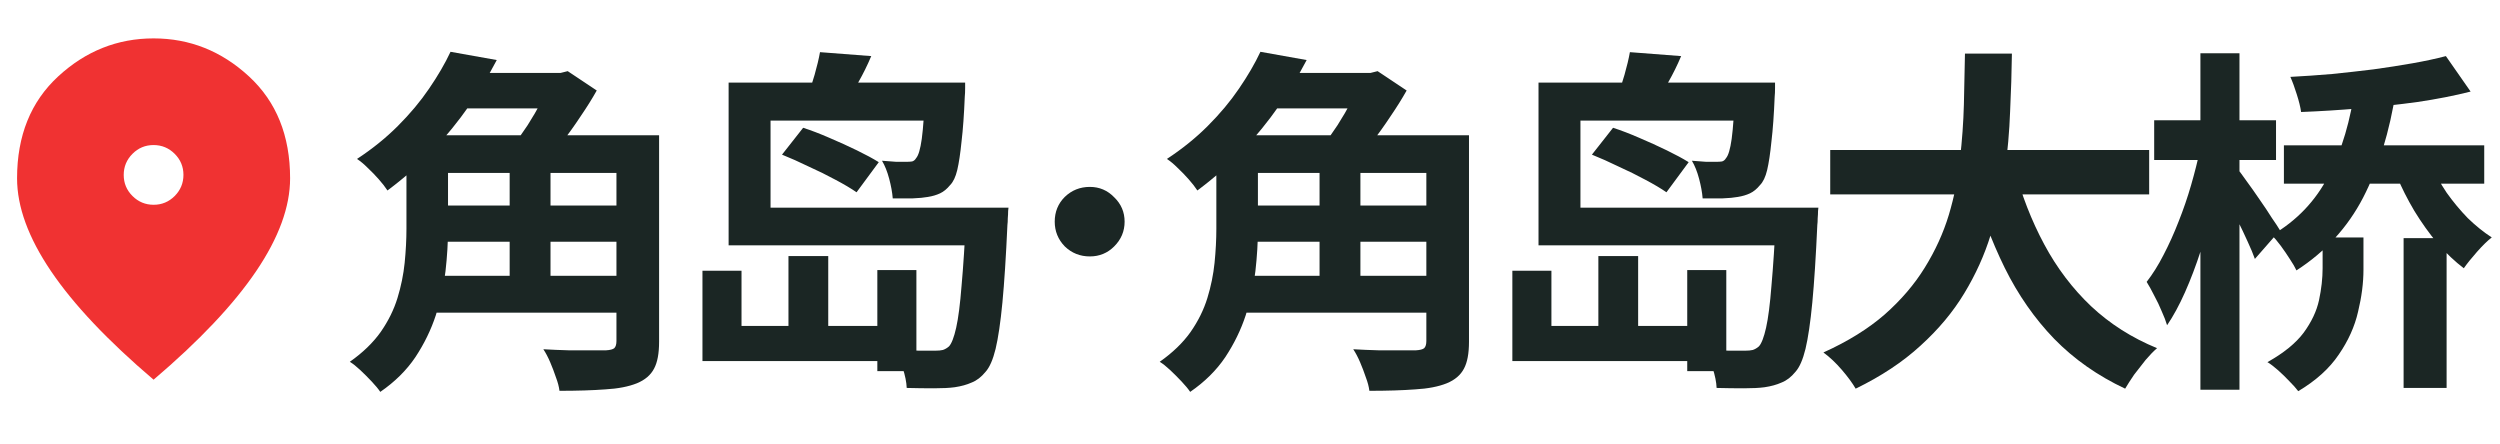 <svg width="293" height="52" viewBox="0 0 293 52" fill="none" xmlns="http://www.w3.org/2000/svg">
<mask id="mask0_94_26" style="mask-type:alpha" maskUnits="userSpaceOnUse" x="-6" y="0" width="48" height="49">
<rect x="-6" y="0.5" width="48" height="48" fill="#D9D9D9"/>
</mask>
<g mask="url(#mask0_94_26)">
<path d="M18.005 24C18.968 24 19.792 23.657 20.475 22.971C21.158 22.284 21.5 21.459 21.5 20.495C21.5 19.532 21.157 18.708 20.471 18.025C19.784 17.342 18.959 17 17.995 17C17.032 17 16.208 17.343 15.525 18.029C14.842 18.716 14.5 19.541 14.5 20.505C14.5 21.468 14.843 22.292 15.53 22.975C16.216 23.658 17.041 24 18.005 24ZM18 44.5C12.633 39.933 8.625 35.692 5.975 31.775C3.325 27.858 2 24.233 2 20.9C2 15.9 3.608 11.917 6.825 8.95C10.042 5.983 13.767 4.5 18 4.5C22.233 4.5 25.958 5.983 29.175 8.95C32.392 11.917 34 15.9 34 20.9C34 24.233 32.675 27.858 30.025 31.775C27.375 35.692 23.367 39.933 18 44.5Z" fill="#F03232"/>
</g>
<path d="M286.658 6.575L289.556 10.733C287.68 11.209 285.608 11.615 283.34 11.951C281.1 12.259 278.804 12.511 276.452 12.707C274.128 12.903 271.874 13.043 269.69 13.127C269.606 12.539 269.438 11.853 269.186 11.069C268.934 10.257 268.682 9.571 268.43 9.011C270.026 8.927 271.65 8.815 273.302 8.675C274.954 8.507 276.578 8.325 278.174 8.129C279.798 7.905 281.324 7.667 282.752 7.415C284.18 7.163 285.482 6.883 286.658 6.575ZM267.674 17.033H291.152V21.527H267.674V17.033ZM276.032 10.061L280.82 10.565C280.064 15.437 278.776 19.637 276.956 23.165C275.136 26.665 272.532 29.507 269.144 31.691C268.976 31.327 268.724 30.893 268.388 30.389C268.052 29.857 267.688 29.325 267.296 28.793C266.904 28.261 266.554 27.855 266.246 27.575C269.186 25.867 271.412 23.529 272.924 20.561C274.464 17.593 275.5 14.093 276.032 10.061ZM284.894 19.301C285.398 20.393 286.014 21.485 286.742 22.577C287.498 23.641 288.324 24.635 289.22 25.559C290.144 26.455 291.082 27.211 292.034 27.827C291.53 28.219 290.956 28.779 290.312 29.507C289.668 30.235 289.15 30.879 288.758 31.439C287.722 30.655 286.7 29.689 285.692 28.541C284.712 27.365 283.802 26.091 282.962 24.719C282.15 23.347 281.464 21.989 280.904 20.645L284.894 19.301ZM272.21 27.827H276.998V31.607C276.998 33.147 276.788 34.785 276.368 36.521C275.976 38.257 275.22 39.937 274.1 41.561C273.008 43.185 271.426 44.613 269.354 45.845C269.102 45.509 268.752 45.117 268.304 44.669C267.884 44.221 267.436 43.787 266.96 43.367C266.484 42.947 266.078 42.639 265.742 42.443C267.646 41.379 269.06 40.231 269.984 38.999C270.908 37.739 271.51 36.465 271.79 35.177C272.07 33.861 272.21 32.615 272.21 31.439V27.827ZM281.702 27.911H286.742V45.467H281.702V27.911ZM252.47 14.093H266.75V18.755H252.47V14.093ZM257.888 6.239H262.466V45.677H257.888V6.239ZM257.846 17.537L260.534 18.629C260.254 20.365 259.89 22.157 259.442 24.005C258.994 25.825 258.49 27.617 257.93 29.381C257.37 31.117 256.754 32.741 256.082 34.253C255.41 35.765 254.71 37.053 253.982 38.117C253.842 37.641 253.632 37.095 253.352 36.479C253.1 35.863 252.806 35.247 252.47 34.631C252.162 34.015 251.868 33.483 251.588 33.035C252.288 32.139 252.946 31.089 253.562 29.885C254.206 28.653 254.794 27.351 255.326 25.979C255.886 24.579 256.376 23.151 256.796 21.695C257.216 20.239 257.566 18.853 257.846 17.537ZM262.256 19.805C262.48 20.085 262.83 20.561 263.306 21.233C263.782 21.877 264.286 22.591 264.818 23.375C265.35 24.131 265.826 24.845 266.246 25.517C266.694 26.161 267.016 26.651 267.212 26.987L264.272 30.347C264.076 29.787 263.796 29.115 263.432 28.331C263.068 27.519 262.676 26.693 262.256 25.853C261.864 24.985 261.472 24.187 261.08 23.459C260.688 22.703 260.338 22.073 260.03 21.569L262.256 19.805Z" fill="#1B2624"/>
<path d="M214.502 17.579H251.882V22.787H214.502V17.579ZM236.09 19.679C236.93 22.871 238.092 25.853 239.576 28.625C241.06 31.397 242.894 33.819 245.078 35.891C247.29 37.963 249.866 39.601 252.806 40.805C252.386 41.169 251.938 41.631 251.462 42.191C251.014 42.751 250.566 43.325 250.118 43.913C249.698 44.529 249.348 45.075 249.068 45.551C245.848 44.039 243.076 42.093 240.752 39.713C238.456 37.333 236.524 34.561 234.956 31.397C233.388 28.205 232.072 24.691 231.008 20.855L236.09 19.679ZM230.294 6.281H235.796C235.768 8.409 235.698 10.663 235.586 13.043C235.502 15.395 235.292 17.789 234.956 20.225C234.62 22.661 234.074 25.083 233.318 27.491C232.59 29.871 231.554 32.167 230.21 34.379C228.894 36.563 227.186 38.607 225.086 40.511C223.014 42.415 220.48 44.095 217.484 45.551C217.092 44.879 216.546 44.137 215.846 43.325C215.146 42.513 214.432 41.841 213.704 41.309C216.56 40.021 218.954 38.537 220.886 36.857C222.818 35.149 224.386 33.315 225.59 31.355C226.822 29.367 227.76 27.309 228.404 25.181C229.048 23.025 229.482 20.855 229.706 18.671C229.958 16.487 230.112 14.345 230.168 12.245C230.224 10.145 230.266 8.157 230.294 6.281Z" fill="#1B2624"/>
<path d="M208.16 24.341H213.116C213.116 24.341 213.102 24.467 213.074 24.719C213.074 24.971 213.06 25.265 213.032 25.601C213.032 25.909 213.018 26.161 212.99 26.357C212.822 30.081 212.626 33.119 212.402 35.471C212.178 37.795 211.912 39.601 211.604 40.889C211.296 42.149 210.904 43.045 210.428 43.577C209.924 44.193 209.378 44.613 208.79 44.837C208.23 45.089 207.572 45.271 206.816 45.383C206.2 45.467 205.388 45.509 204.38 45.509C203.372 45.509 202.308 45.495 201.188 45.467C201.16 44.795 201.006 44.025 200.726 43.157C200.474 42.289 200.152 41.547 199.76 40.931C200.768 41.015 201.706 41.071 202.574 41.099C203.47 41.099 204.128 41.099 204.548 41.099C204.912 41.099 205.206 41.071 205.43 41.015C205.682 40.931 205.92 40.791 206.144 40.595C206.452 40.259 206.732 39.531 206.984 38.411C207.236 37.291 207.446 35.653 207.614 33.497C207.81 31.341 207.992 28.555 208.16 25.139V24.341ZM187.328 30.011H191.99V39.881H187.328V30.011ZM197.744 31.649H202.322V43.493H197.744V31.649ZM177.248 31.733H181.826V38.201H199.634V42.317H177.248V31.733ZM203.372 9.683H208.034C208.034 9.683 208.034 9.893 208.034 10.313C208.034 10.733 208.02 11.069 207.992 11.321C207.908 13.421 207.782 15.171 207.614 16.571C207.474 17.971 207.306 19.091 207.11 19.931C206.914 20.743 206.634 21.331 206.27 21.695C205.906 22.143 205.514 22.465 205.094 22.661C204.674 22.857 204.198 22.997 203.666 23.081C203.218 23.165 202.63 23.221 201.902 23.249C201.174 23.249 200.39 23.249 199.55 23.249C199.494 22.549 199.354 21.779 199.13 20.939C198.906 20.099 198.626 19.399 198.29 18.839C198.906 18.895 199.466 18.937 199.97 18.965C200.474 18.965 200.866 18.965 201.146 18.965C201.398 18.965 201.622 18.951 201.818 18.923C202.014 18.867 202.168 18.741 202.28 18.545C202.56 18.237 202.784 17.481 202.952 16.277C203.12 15.045 203.26 13.043 203.372 10.271V9.683ZM191.024 6.113L197.03 6.575C196.582 7.639 196.078 8.661 195.518 9.641C194.958 10.621 194.454 11.447 194.006 12.119L189.554 11.363C189.834 10.579 190.114 9.711 190.394 8.759C190.674 7.779 190.884 6.897 191.024 6.113ZM186.572 18.125L189.05 14.975C190.002 15.283 191.024 15.675 192.116 16.151C193.236 16.627 194.314 17.117 195.35 17.621C196.386 18.125 197.24 18.587 197.912 19.007L195.308 22.535C194.664 22.087 193.838 21.597 192.83 21.065C191.85 20.533 190.8 20.015 189.68 19.511C188.588 18.979 187.552 18.517 186.572 18.125ZM204.842 9.683V14.135H185.228V24.341H209.588V28.751H180.314V9.683H204.842Z" fill="#1B2624"/>
<path d="M145.412 15.857H169.814V20.267H145.412V15.857ZM145.412 24.089H169.016V28.331H145.412V24.089ZM144.782 32.321H169.184V36.647H144.782V32.321ZM142.556 15.857H147.428V26.861C147.428 28.401 147.33 30.039 147.134 31.775C146.938 33.483 146.56 35.205 146 36.941C145.44 38.649 144.642 40.287 143.606 41.855C142.57 43.395 141.198 44.753 139.49 45.929C139.266 45.593 138.93 45.187 138.482 44.711C138.062 44.263 137.614 43.815 137.138 43.367C136.69 42.947 136.284 42.625 135.92 42.401C137.432 41.337 138.636 40.175 139.532 38.915C140.428 37.627 141.086 36.297 141.506 34.925C141.926 33.553 142.206 32.181 142.346 30.809C142.486 29.409 142.556 28.079 142.556 26.819V15.857ZM167.168 15.857H172.166V40.049C172.166 41.421 171.97 42.471 171.578 43.199C171.186 43.955 170.514 44.529 169.562 44.921C168.582 45.313 167.35 45.551 165.866 45.635C164.382 45.747 162.59 45.803 160.49 45.803C160.434 45.327 160.294 44.795 160.07 44.207C159.874 43.619 159.65 43.031 159.398 42.443C159.146 41.855 158.88 41.351 158.6 40.931C159.58 40.987 160.574 41.029 161.582 41.057C162.618 41.057 163.528 41.057 164.312 41.057C165.096 41.057 165.642 41.057 165.95 41.057C166.426 41.029 166.748 40.945 166.916 40.805C167.084 40.637 167.168 40.357 167.168 39.965V15.857ZM154.652 17.705H159.44V34.547H154.652V17.705ZM148.394 8.549H161.246V12.707H148.394V8.549ZM147.722 6.071L153.14 7.037C152.188 8.857 151.096 10.663 149.864 12.455C148.632 14.219 147.232 15.941 145.664 17.621C144.096 19.273 142.318 20.841 140.33 22.325C140.078 21.933 139.742 21.499 139.322 21.023C138.902 20.547 138.468 20.099 138.02 19.679C137.572 19.231 137.152 18.881 136.76 18.629C138.552 17.453 140.148 16.165 141.548 14.765C142.976 13.337 144.194 11.881 145.202 10.397C146.238 8.885 147.078 7.443 147.722 6.071ZM159.482 8.549H160.616L161.456 8.339L164.858 10.607C164.326 11.559 163.696 12.567 162.968 13.631C162.268 14.695 161.526 15.731 160.742 16.739C159.986 17.747 159.258 18.629 158.558 19.385C158.11 19.021 157.536 18.629 156.836 18.209C156.164 17.761 155.562 17.383 155.03 17.075C155.59 16.375 156.164 15.577 156.752 14.681C157.34 13.757 157.872 12.847 158.348 11.951C158.852 11.027 159.23 10.215 159.482 9.515V8.549Z" fill="#1B2624"/>
<path d="M127.73 21.905C128.85 21.905 129.802 22.311 130.586 23.123C131.398 23.907 131.804 24.859 131.804 25.979C131.804 27.099 131.398 28.065 130.586 28.877C129.802 29.661 128.85 30.053 127.73 30.053C126.582 30.053 125.602 29.661 124.79 28.877C124.006 28.065 123.614 27.099 123.614 25.979C123.614 24.831 124.006 23.865 124.79 23.081C125.602 22.297 126.582 21.905 127.73 21.905Z" fill="#1B2624"/>
<path d="M113.24 24.341H118.196C118.196 24.341 118.182 24.467 118.154 24.719C118.154 24.971 118.14 25.265 118.112 25.601C118.112 25.909 118.098 26.161 118.07 26.357C117.902 30.081 117.706 33.119 117.482 35.471C117.258 37.795 116.992 39.601 116.684 40.889C116.376 42.149 115.984 43.045 115.508 43.577C115.004 44.193 114.458 44.613 113.87 44.837C113.31 45.089 112.652 45.271 111.896 45.383C111.28 45.467 110.468 45.509 109.46 45.509C108.452 45.509 107.388 45.495 106.268 45.467C106.24 44.795 106.086 44.025 105.806 43.157C105.554 42.289 105.232 41.547 104.84 40.931C105.848 41.015 106.786 41.071 107.654 41.099C108.55 41.099 109.208 41.099 109.628 41.099C109.992 41.099 110.286 41.071 110.51 41.015C110.762 40.931 111 40.791 111.224 40.595C111.532 40.259 111.812 39.531 112.064 38.411C112.316 37.291 112.526 35.653 112.694 33.497C112.89 31.341 113.072 28.555 113.24 25.139V24.341ZM92.408 30.011H97.07V39.881H92.408V30.011ZM102.824 31.649H107.402V43.493H102.824V31.649ZM82.328 31.733H86.906V38.201H104.714V42.317H82.328V31.733ZM108.452 9.683H113.114C113.114 9.683 113.114 9.893 113.114 10.313C113.114 10.733 113.1 11.069 113.072 11.321C112.988 13.421 112.862 15.171 112.694 16.571C112.554 17.971 112.386 19.091 112.19 19.931C111.994 20.743 111.714 21.331 111.35 21.695C110.986 22.143 110.594 22.465 110.174 22.661C109.754 22.857 109.278 22.997 108.746 23.081C108.298 23.165 107.71 23.221 106.982 23.249C106.254 23.249 105.47 23.249 104.63 23.249C104.574 22.549 104.434 21.779 104.21 20.939C103.986 20.099 103.706 19.399 103.37 18.839C103.986 18.895 104.546 18.937 105.05 18.965C105.554 18.965 105.946 18.965 106.226 18.965C106.478 18.965 106.702 18.951 106.898 18.923C107.094 18.867 107.248 18.741 107.36 18.545C107.64 18.237 107.864 17.481 108.032 16.277C108.2 15.045 108.34 13.043 108.452 10.271V9.683ZM96.104 6.113L102.11 6.575C101.662 7.639 101.158 8.661 100.598 9.641C100.038 10.621 99.534 11.447 99.086 12.119L94.634 11.363C94.914 10.579 95.194 9.711 95.474 8.759C95.754 7.779 95.964 6.897 96.104 6.113ZM91.652 18.125L94.13 14.975C95.082 15.283 96.104 15.675 97.196 16.151C98.316 16.627 99.394 17.117 100.43 17.621C101.466 18.125 102.32 18.587 102.992 19.007L100.388 22.535C99.744 22.087 98.918 21.597 97.91 21.065C96.93 20.533 95.88 20.015 94.76 19.511C93.668 18.979 92.632 18.517 91.652 18.125ZM109.922 9.683V14.135H90.308V24.341H114.668V28.751H85.394V9.683H109.922Z" fill="#1B2624"/>
<path d="M50.492 15.857H74.894V20.267H50.492V15.857ZM50.492 24.089H74.096V28.331H50.492V24.089ZM49.862 32.321H74.264V36.647H49.862V32.321ZM47.636 15.857H52.508V26.861C52.508 28.401 52.41 30.039 52.214 31.775C52.018 33.483 51.64 35.205 51.08 36.941C50.52 38.649 49.722 40.287 48.686 41.855C47.65 43.395 46.278 44.753 44.57 45.929C44.346 45.593 44.01 45.187 43.562 44.711C43.142 44.263 42.694 43.815 42.218 43.367C41.77 42.947 41.364 42.625 41 42.401C42.512 41.337 43.716 40.175 44.612 38.915C45.508 37.627 46.166 36.297 46.586 34.925C47.006 33.553 47.286 32.181 47.426 30.809C47.566 29.409 47.636 28.079 47.636 26.819V15.857ZM72.248 15.857H77.246V40.049C77.246 41.421 77.05 42.471 76.658 43.199C76.266 43.955 75.594 44.529 74.642 44.921C73.662 45.313 72.43 45.551 70.946 45.635C69.462 45.747 67.67 45.803 65.57 45.803C65.514 45.327 65.374 44.795 65.15 44.207C64.954 43.619 64.73 43.031 64.478 42.443C64.226 41.855 63.96 41.351 63.68 40.931C64.66 40.987 65.654 41.029 66.662 41.057C67.698 41.057 68.608 41.057 69.392 41.057C70.176 41.057 70.722 41.057 71.03 41.057C71.506 41.029 71.828 40.945 71.996 40.805C72.164 40.637 72.248 40.357 72.248 39.965V15.857ZM59.732 17.705H64.52V34.547H59.732V17.705ZM53.474 8.549H66.326V12.707H53.474V8.549ZM52.802 6.071L58.22 7.037C57.268 8.857 56.176 10.663 54.944 12.455C53.712 14.219 52.312 15.941 50.744 17.621C49.176 19.273 47.398 20.841 45.41 22.325C45.158 21.933 44.822 21.499 44.402 21.023C43.982 20.547 43.548 20.099 43.1 19.679C42.652 19.231 42.232 18.881 41.84 18.629C43.632 17.453 45.228 16.165 46.628 14.765C48.056 13.337 49.274 11.881 50.282 10.397C51.318 8.885 52.158 7.443 52.802 6.071ZM64.562 8.549H65.696L66.536 8.339L69.938 10.607C69.406 11.559 68.776 12.567 68.048 13.631C67.348 14.695 66.606 15.731 65.822 16.739C65.066 17.747 64.338 18.629 63.638 19.385C63.19 19.021 62.616 18.629 61.916 18.209C61.244 17.761 60.642 17.383 60.11 17.075C60.67 16.375 61.244 15.577 61.832 14.681C62.42 13.757 62.952 12.847 63.428 11.951C63.932 11.027 64.31 10.215 64.562 9.515V8.549Z" fill="#1B2624"/>
</svg>

